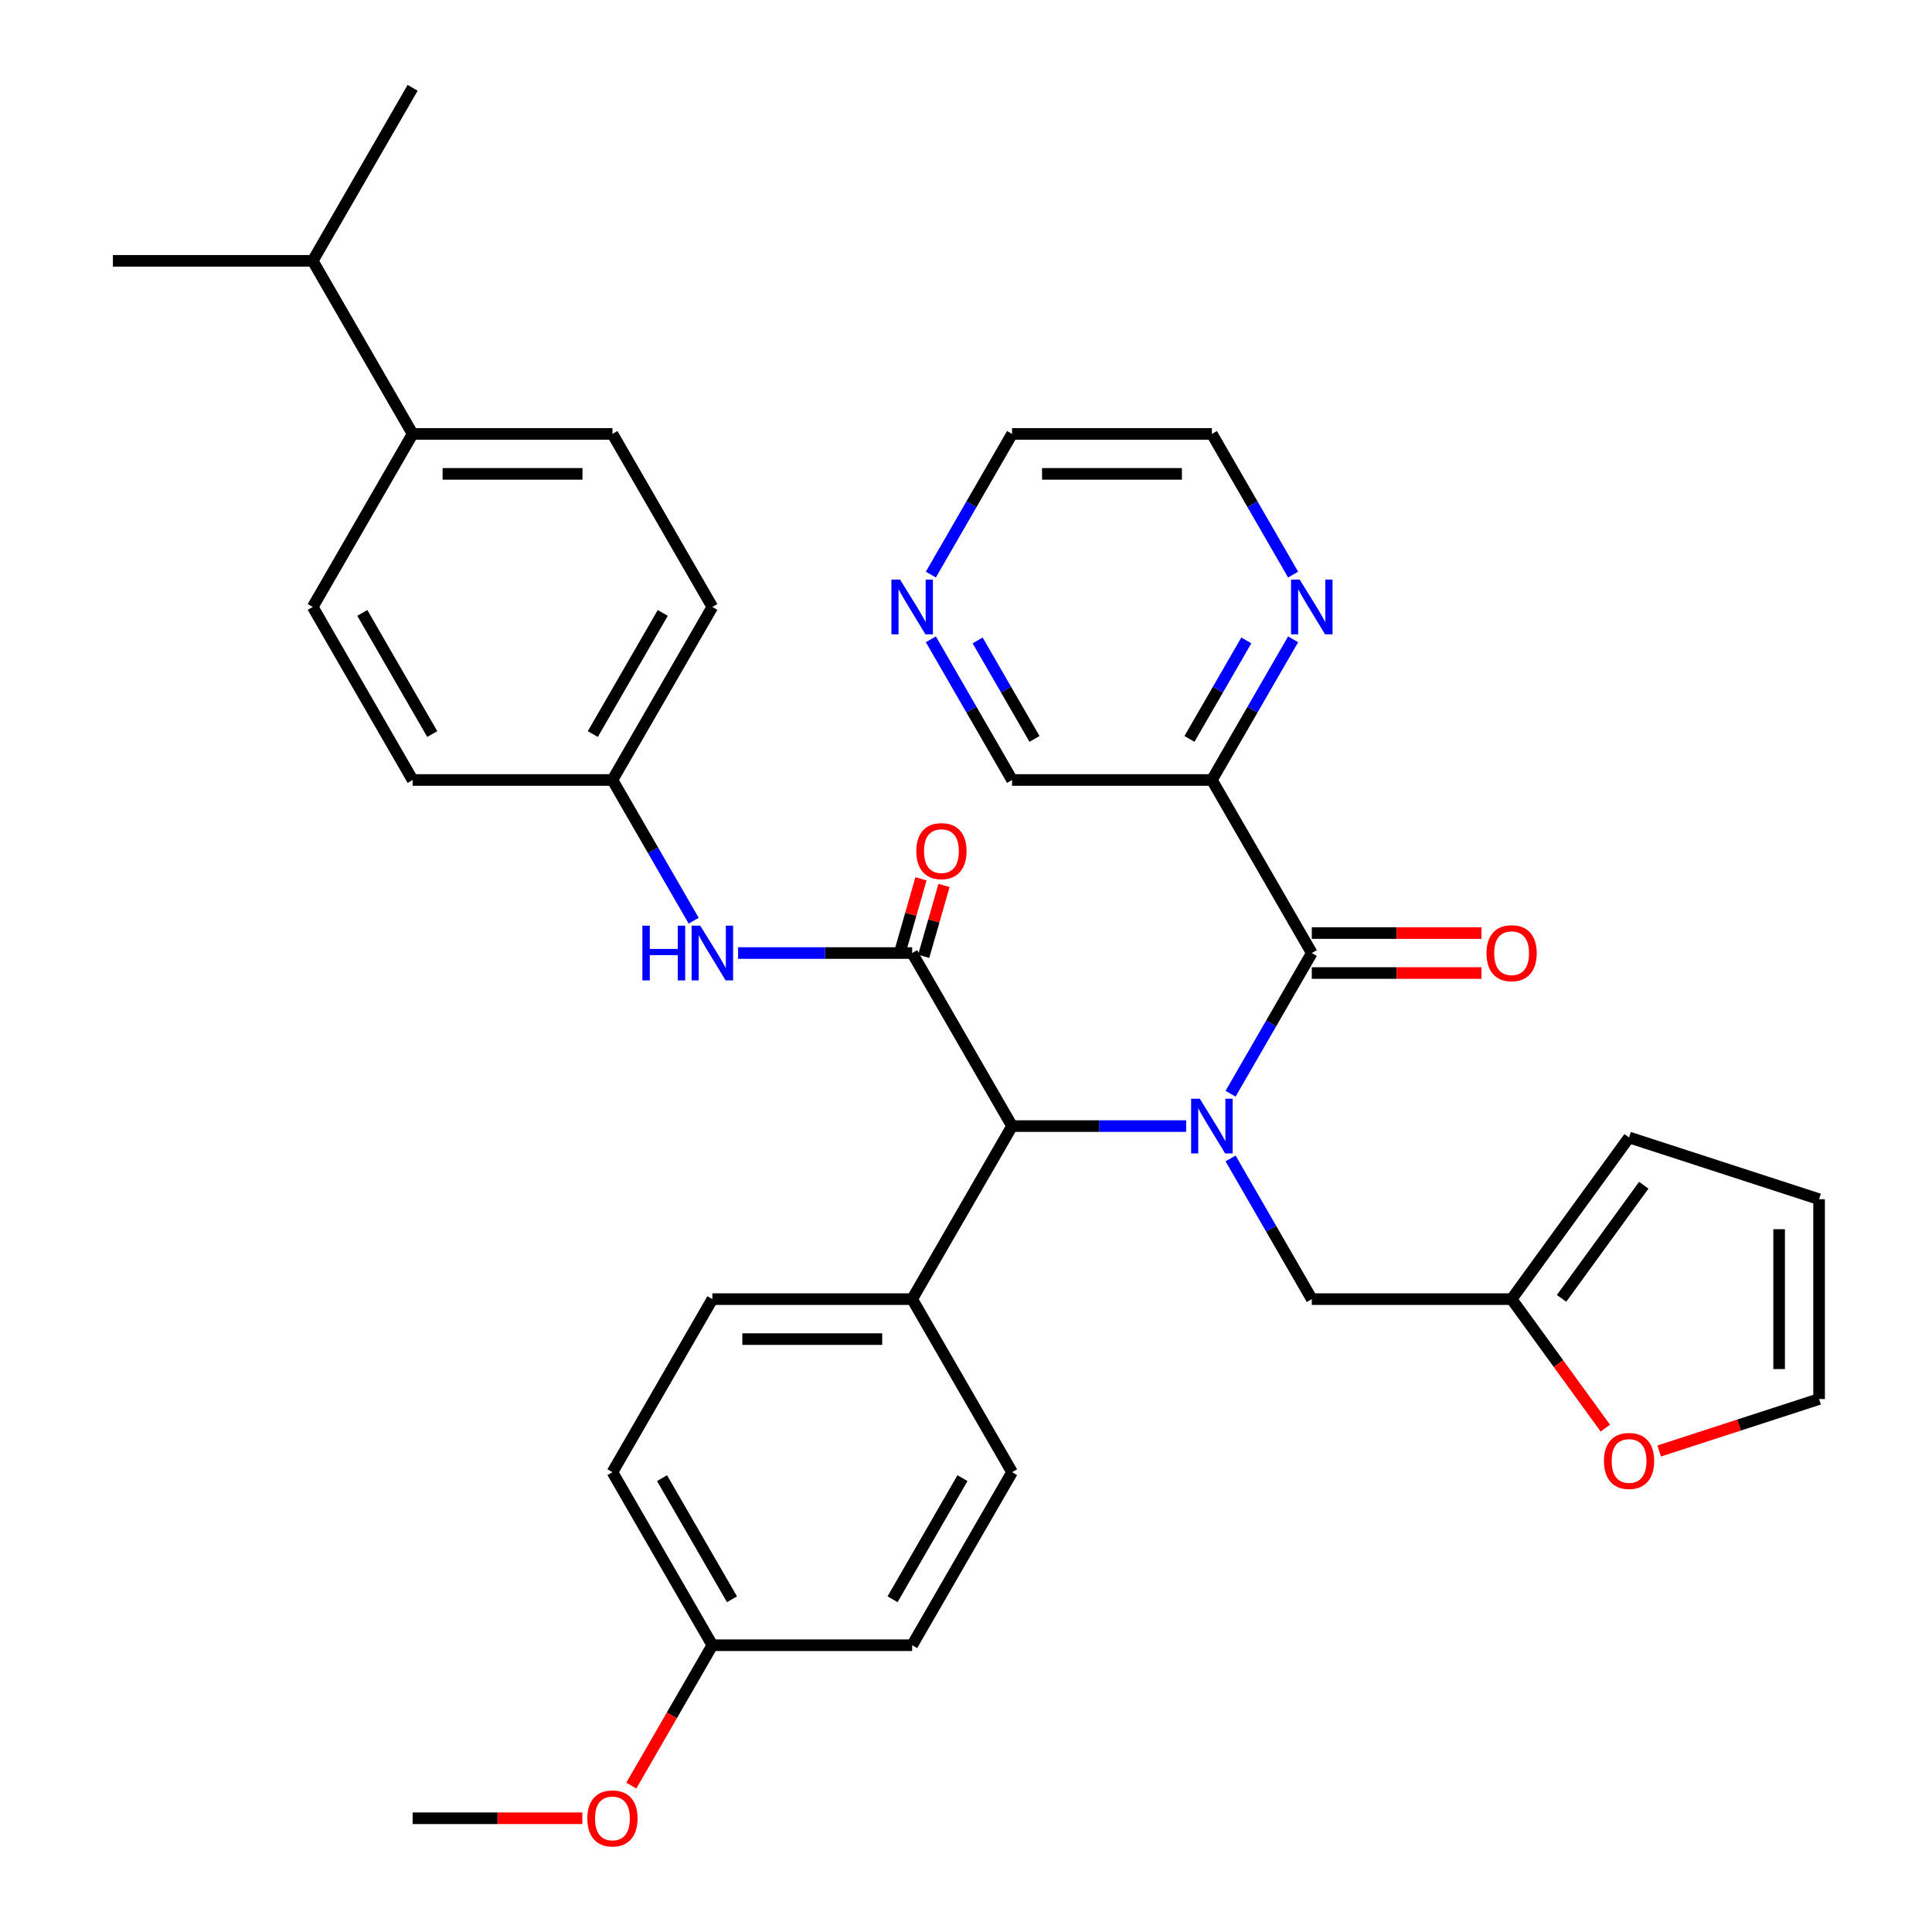 <?xml version='1.0' encoding='iso-8859-1'?>
<svg version='1.1' baseProfile='full'
              xmlns='http://www.w3.org/2000/svg'
                      xmlns:rdkit='http://www.rdkit.org/xml'
                      xmlns:xlink='http://www.w3.org/1999/xlink'
                  xml:space='preserve'
width='1000px' height='1000px' viewBox='0 0 1000 1000'>
<!-- END OF HEADER -->
<rect style='opacity:1.0;fill:#FFFFFF;stroke:none' width='1000' height='1000' x='0' y='0'> </rect>
<path class='bond-0' d='M 636.939,566.114 L 657.961,529.703' style='fill:none;fill-rule:evenodd;stroke:#0000FF;stroke-width:6px;stroke-linecap:butt;stroke-linejoin:miter;stroke-opacity:1' />
<path class='bond-0' d='M 657.961,529.703 L 678.983,493.292' style='fill:none;fill-rule:evenodd;stroke:#000000;stroke-width:6px;stroke-linecap:butt;stroke-linejoin:miter;stroke-opacity:1' />
<path class='bond-2' d='M 613.945,582.86 L 568.896,582.86' style='fill:none;fill-rule:evenodd;stroke:#0000FF;stroke-width:6px;stroke-linecap:butt;stroke-linejoin:miter;stroke-opacity:1' />
<path class='bond-2' d='M 568.896,582.86 L 523.847,582.86' style='fill:none;fill-rule:evenodd;stroke:#000000;stroke-width:6px;stroke-linecap:butt;stroke-linejoin:miter;stroke-opacity:1' />
<path class='bond-5' d='M 636.939,599.606 L 657.961,636.016' style='fill:none;fill-rule:evenodd;stroke:#0000FF;stroke-width:6px;stroke-linecap:butt;stroke-linejoin:miter;stroke-opacity:1' />
<path class='bond-5' d='M 657.961,636.016 L 678.983,672.427' style='fill:none;fill-rule:evenodd;stroke:#000000;stroke-width:6px;stroke-linecap:butt;stroke-linejoin:miter;stroke-opacity:1' />
<path class='bond-3' d='M 678.983,493.292 L 627.271,403.725' style='fill:none;fill-rule:evenodd;stroke:#000000;stroke-width:6px;stroke-linecap:butt;stroke-linejoin:miter;stroke-opacity:1' />
<path class='bond-11' d='M 678.983,503.635 L 722.902,503.635' style='fill:none;fill-rule:evenodd;stroke:#000000;stroke-width:6px;stroke-linecap:butt;stroke-linejoin:miter;stroke-opacity:1' />
<path class='bond-11' d='M 722.902,503.635 L 766.821,503.635' style='fill:none;fill-rule:evenodd;stroke:#FF0000;stroke-width:6px;stroke-linecap:butt;stroke-linejoin:miter;stroke-opacity:1' />
<path class='bond-11' d='M 678.983,482.95 L 722.902,482.95' style='fill:none;fill-rule:evenodd;stroke:#000000;stroke-width:6px;stroke-linecap:butt;stroke-linejoin:miter;stroke-opacity:1' />
<path class='bond-11' d='M 722.902,482.95 L 766.821,482.95' style='fill:none;fill-rule:evenodd;stroke:#FF0000;stroke-width:6px;stroke-linecap:butt;stroke-linejoin:miter;stroke-opacity:1' />
<path class='bond-1' d='M 472.135,493.292 L 523.847,582.86' style='fill:none;fill-rule:evenodd;stroke:#000000;stroke-width:6px;stroke-linecap:butt;stroke-linejoin:miter;stroke-opacity:1' />
<path class='bond-4' d='M 472.135,493.292 L 427.086,493.292' style='fill:none;fill-rule:evenodd;stroke:#000000;stroke-width:6px;stroke-linecap:butt;stroke-linejoin:miter;stroke-opacity:1' />
<path class='bond-4' d='M 427.086,493.292 L 382.037,493.292' style='fill:none;fill-rule:evenodd;stroke:#0000FF;stroke-width:6px;stroke-linecap:butt;stroke-linejoin:miter;stroke-opacity:1' />
<path class='bond-8' d='M 478.101,495.002 L 483.361,476.652' style='fill:none;fill-rule:evenodd;stroke:#000000;stroke-width:6px;stroke-linecap:butt;stroke-linejoin:miter;stroke-opacity:1' />
<path class='bond-8' d='M 483.361,476.652 L 488.622,458.301' style='fill:none;fill-rule:evenodd;stroke:#FF0000;stroke-width:6px;stroke-linecap:butt;stroke-linejoin:miter;stroke-opacity:1' />
<path class='bond-8' d='M 466.17,491.582 L 471.431,473.232' style='fill:none;fill-rule:evenodd;stroke:#000000;stroke-width:6px;stroke-linecap:butt;stroke-linejoin:miter;stroke-opacity:1' />
<path class='bond-8' d='M 471.431,473.232 L 476.692,454.881' style='fill:none;fill-rule:evenodd;stroke:#FF0000;stroke-width:6px;stroke-linecap:butt;stroke-linejoin:miter;stroke-opacity:1' />
<path class='bond-9' d='M 523.847,582.86 L 472.135,672.427' style='fill:none;fill-rule:evenodd;stroke:#000000;stroke-width:6px;stroke-linecap:butt;stroke-linejoin:miter;stroke-opacity:1' />
<path class='bond-7' d='M 627.271,403.725 L 648.293,367.314' style='fill:none;fill-rule:evenodd;stroke:#000000;stroke-width:6px;stroke-linecap:butt;stroke-linejoin:miter;stroke-opacity:1' />
<path class='bond-7' d='M 648.293,367.314 L 669.315,330.903' style='fill:none;fill-rule:evenodd;stroke:#0000FF;stroke-width:6px;stroke-linecap:butt;stroke-linejoin:miter;stroke-opacity:1' />
<path class='bond-7' d='M 615.664,382.459 L 630.379,356.971' style='fill:none;fill-rule:evenodd;stroke:#000000;stroke-width:6px;stroke-linecap:butt;stroke-linejoin:miter;stroke-opacity:1' />
<path class='bond-7' d='M 630.379,356.971 L 645.095,331.484' style='fill:none;fill-rule:evenodd;stroke:#0000FF;stroke-width:6px;stroke-linecap:butt;stroke-linejoin:miter;stroke-opacity:1' />
<path class='bond-22' d='M 627.271,403.725 L 523.847,403.725' style='fill:none;fill-rule:evenodd;stroke:#000000;stroke-width:6px;stroke-linecap:butt;stroke-linejoin:miter;stroke-opacity:1' />
<path class='bond-17' d='M 359.044,476.547 L 338.022,440.136' style='fill:none;fill-rule:evenodd;stroke:#0000FF;stroke-width:6px;stroke-linecap:butt;stroke-linejoin:miter;stroke-opacity:1' />
<path class='bond-17' d='M 338.022,440.136 L 317,403.725' style='fill:none;fill-rule:evenodd;stroke:#000000;stroke-width:6px;stroke-linecap:butt;stroke-linejoin:miter;stroke-opacity:1' />
<path class='bond-6' d='M 678.983,672.427 L 782.407,672.427' style='fill:none;fill-rule:evenodd;stroke:#000000;stroke-width:6px;stroke-linecap:butt;stroke-linejoin:miter;stroke-opacity:1' />
<path class='bond-10' d='M 782.407,672.427 L 806.661,705.81' style='fill:none;fill-rule:evenodd;stroke:#000000;stroke-width:6px;stroke-linecap:butt;stroke-linejoin:miter;stroke-opacity:1' />
<path class='bond-10' d='M 806.661,705.81 L 830.915,739.193' style='fill:none;fill-rule:evenodd;stroke:#FF0000;stroke-width:6px;stroke-linecap:butt;stroke-linejoin:miter;stroke-opacity:1' />
<path class='bond-13' d='M 782.407,672.427 L 843.198,588.756' style='fill:none;fill-rule:evenodd;stroke:#000000;stroke-width:6px;stroke-linecap:butt;stroke-linejoin:miter;stroke-opacity:1' />
<path class='bond-13' d='M 808.26,672.035 L 850.813,613.465' style='fill:none;fill-rule:evenodd;stroke:#000000;stroke-width:6px;stroke-linecap:butt;stroke-linejoin:miter;stroke-opacity:1' />
<path class='bond-30' d='M 669.315,297.412 L 648.293,261.001' style='fill:none;fill-rule:evenodd;stroke:#0000FF;stroke-width:6px;stroke-linecap:butt;stroke-linejoin:miter;stroke-opacity:1' />
<path class='bond-30' d='M 648.293,261.001 L 627.271,224.59' style='fill:none;fill-rule:evenodd;stroke:#000000;stroke-width:6px;stroke-linecap:butt;stroke-linejoin:miter;stroke-opacity:1' />
<path class='bond-18' d='M 472.135,672.427 L 368.712,672.427' style='fill:none;fill-rule:evenodd;stroke:#000000;stroke-width:6px;stroke-linecap:butt;stroke-linejoin:miter;stroke-opacity:1' />
<path class='bond-18' d='M 456.622,693.112 L 384.225,693.112' style='fill:none;fill-rule:evenodd;stroke:#000000;stroke-width:6px;stroke-linecap:butt;stroke-linejoin:miter;stroke-opacity:1' />
<path class='bond-19' d='M 472.135,672.427 L 523.847,761.995' style='fill:none;fill-rule:evenodd;stroke:#000000;stroke-width:6px;stroke-linecap:butt;stroke-linejoin:miter;stroke-opacity:1' />
<path class='bond-14' d='M 858.783,751.035 L 900.171,737.587' style='fill:none;fill-rule:evenodd;stroke:#FF0000;stroke-width:6px;stroke-linecap:butt;stroke-linejoin:miter;stroke-opacity:1' />
<path class='bond-14' d='M 900.171,737.587 L 941.559,724.139' style='fill:none;fill-rule:evenodd;stroke:#000000;stroke-width:6px;stroke-linecap:butt;stroke-linejoin:miter;stroke-opacity:1' />
<path class='bond-12' d='M 213.576,224.59 L 317,224.59' style='fill:none;fill-rule:evenodd;stroke:#000000;stroke-width:6px;stroke-linecap:butt;stroke-linejoin:miter;stroke-opacity:1' />
<path class='bond-12' d='M 229.09,245.274 L 301.486,245.274' style='fill:none;fill-rule:evenodd;stroke:#000000;stroke-width:6px;stroke-linecap:butt;stroke-linejoin:miter;stroke-opacity:1' />
<path class='bond-24' d='M 213.576,224.59 L 161.864,135.022' style='fill:none;fill-rule:evenodd;stroke:#000000;stroke-width:6px;stroke-linecap:butt;stroke-linejoin:miter;stroke-opacity:1' />
<path class='bond-38' d='M 213.576,224.59 L 161.864,314.157' style='fill:none;fill-rule:evenodd;stroke:#000000;stroke-width:6px;stroke-linecap:butt;stroke-linejoin:miter;stroke-opacity:1' />
<path class='bond-16' d='M 843.198,588.756 L 941.559,620.716' style='fill:none;fill-rule:evenodd;stroke:#000000;stroke-width:6px;stroke-linecap:butt;stroke-linejoin:miter;stroke-opacity:1' />
<path class='bond-35' d='M 941.559,724.139 L 941.559,620.716' style='fill:none;fill-rule:evenodd;stroke:#000000;stroke-width:6px;stroke-linecap:butt;stroke-linejoin:miter;stroke-opacity:1' />
<path class='bond-35' d='M 920.875,708.626 L 920.875,636.229' style='fill:none;fill-rule:evenodd;stroke:#000000;stroke-width:6px;stroke-linecap:butt;stroke-linejoin:miter;stroke-opacity:1' />
<path class='bond-15' d='M 481.804,330.903 L 502.825,367.314' style='fill:none;fill-rule:evenodd;stroke:#0000FF;stroke-width:6px;stroke-linecap:butt;stroke-linejoin:miter;stroke-opacity:1' />
<path class='bond-15' d='M 502.825,367.314 L 523.847,403.725' style='fill:none;fill-rule:evenodd;stroke:#000000;stroke-width:6px;stroke-linecap:butt;stroke-linejoin:miter;stroke-opacity:1' />
<path class='bond-15' d='M 506.024,331.484 L 520.739,356.971' style='fill:none;fill-rule:evenodd;stroke:#0000FF;stroke-width:6px;stroke-linecap:butt;stroke-linejoin:miter;stroke-opacity:1' />
<path class='bond-15' d='M 520.739,356.971 L 535.454,382.459' style='fill:none;fill-rule:evenodd;stroke:#000000;stroke-width:6px;stroke-linecap:butt;stroke-linejoin:miter;stroke-opacity:1' />
<path class='bond-31' d='M 481.804,297.412 L 502.825,261.001' style='fill:none;fill-rule:evenodd;stroke:#0000FF;stroke-width:6px;stroke-linecap:butt;stroke-linejoin:miter;stroke-opacity:1' />
<path class='bond-31' d='M 502.825,261.001 L 523.847,224.59' style='fill:none;fill-rule:evenodd;stroke:#000000;stroke-width:6px;stroke-linecap:butt;stroke-linejoin:miter;stroke-opacity:1' />
<path class='bond-25' d='M 317,403.725 L 213.576,403.725' style='fill:none;fill-rule:evenodd;stroke:#000000;stroke-width:6px;stroke-linecap:butt;stroke-linejoin:miter;stroke-opacity:1' />
<path class='bond-26' d='M 317,403.725 L 368.712,314.157' style='fill:none;fill-rule:evenodd;stroke:#000000;stroke-width:6px;stroke-linecap:butt;stroke-linejoin:miter;stroke-opacity:1' />
<path class='bond-26' d='M 306.843,379.947 L 343.041,317.25' style='fill:none;fill-rule:evenodd;stroke:#000000;stroke-width:6px;stroke-linecap:butt;stroke-linejoin:miter;stroke-opacity:1' />
<path class='bond-28' d='M 368.712,672.427 L 317,761.995' style='fill:none;fill-rule:evenodd;stroke:#000000;stroke-width:6px;stroke-linecap:butt;stroke-linejoin:miter;stroke-opacity:1' />
<path class='bond-27' d='M 523.847,761.995 L 472.135,851.563' style='fill:none;fill-rule:evenodd;stroke:#000000;stroke-width:6px;stroke-linecap:butt;stroke-linejoin:miter;stroke-opacity:1' />
<path class='bond-27' d='M 498.177,765.088 L 461.979,827.785' style='fill:none;fill-rule:evenodd;stroke:#000000;stroke-width:6px;stroke-linecap:butt;stroke-linejoin:miter;stroke-opacity:1' />
<path class='bond-20' d='M 317,224.59 L 368.712,314.157' style='fill:none;fill-rule:evenodd;stroke:#000000;stroke-width:6px;stroke-linecap:butt;stroke-linejoin:miter;stroke-opacity:1' />
<path class='bond-21' d='M 161.864,314.157 L 213.576,403.725' style='fill:none;fill-rule:evenodd;stroke:#000000;stroke-width:6px;stroke-linecap:butt;stroke-linejoin:miter;stroke-opacity:1' />
<path class='bond-21' d='M 187.535,317.25 L 223.733,379.947' style='fill:none;fill-rule:evenodd;stroke:#000000;stroke-width:6px;stroke-linecap:butt;stroke-linejoin:miter;stroke-opacity:1' />
<path class='bond-23' d='M 368.712,851.563 L 472.135,851.563' style='fill:none;fill-rule:evenodd;stroke:#000000;stroke-width:6px;stroke-linecap:butt;stroke-linejoin:miter;stroke-opacity:1' />
<path class='bond-29' d='M 368.712,851.563 L 347.736,887.894' style='fill:none;fill-rule:evenodd;stroke:#000000;stroke-width:6px;stroke-linecap:butt;stroke-linejoin:miter;stroke-opacity:1' />
<path class='bond-29' d='M 347.736,887.894 L 326.76,924.225' style='fill:none;fill-rule:evenodd;stroke:#FF0000;stroke-width:6px;stroke-linecap:butt;stroke-linejoin:miter;stroke-opacity:1' />
<path class='bond-36' d='M 368.712,851.563 L 317,761.995' style='fill:none;fill-rule:evenodd;stroke:#000000;stroke-width:6px;stroke-linecap:butt;stroke-linejoin:miter;stroke-opacity:1' />
<path class='bond-36' d='M 378.869,827.785 L 342.67,765.088' style='fill:none;fill-rule:evenodd;stroke:#000000;stroke-width:6px;stroke-linecap:butt;stroke-linejoin:miter;stroke-opacity:1' />
<path class='bond-32' d='M 161.864,135.022 L 213.576,45.455' style='fill:none;fill-rule:evenodd;stroke:#000000;stroke-width:6px;stroke-linecap:butt;stroke-linejoin:miter;stroke-opacity:1' />
<path class='bond-33' d='M 161.864,135.022 L 58.441,135.022' style='fill:none;fill-rule:evenodd;stroke:#000000;stroke-width:6px;stroke-linecap:butt;stroke-linejoin:miter;stroke-opacity:1' />
<path class='bond-34' d='M 301.414,941.13 L 257.495,941.13' style='fill:none;fill-rule:evenodd;stroke:#FF0000;stroke-width:6px;stroke-linecap:butt;stroke-linejoin:miter;stroke-opacity:1' />
<path class='bond-34' d='M 257.495,941.13 L 213.576,941.13' style='fill:none;fill-rule:evenodd;stroke:#000000;stroke-width:6px;stroke-linecap:butt;stroke-linejoin:miter;stroke-opacity:1' />
<path class='bond-37' d='M 627.271,224.59 L 523.847,224.59' style='fill:none;fill-rule:evenodd;stroke:#000000;stroke-width:6px;stroke-linecap:butt;stroke-linejoin:miter;stroke-opacity:1' />
<path class='bond-37' d='M 611.758,245.274 L 539.361,245.274' style='fill:none;fill-rule:evenodd;stroke:#000000;stroke-width:6px;stroke-linecap:butt;stroke-linejoin:miter;stroke-opacity:1' />
<path  class='atom-0' d='M 621.011 568.7
L 630.291 583.7
Q 631.211 585.18, 632.691 587.86
Q 634.171 590.54, 634.251 590.7
L 634.251 568.7
L 638.011 568.7
L 638.011 597.02
L 634.131 597.02
L 624.171 580.62
Q 623.011 578.7, 621.771 576.5
Q 620.571 574.3, 620.211 573.62
L 620.211 597.02
L 616.531 597.02
L 616.531 568.7
L 621.011 568.7
' fill='#0000FF'/>
<path  class='atom-5' d='M 332.492 479.132
L 336.332 479.132
L 336.332 491.172
L 350.812 491.172
L 350.812 479.132
L 354.652 479.132
L 354.652 507.452
L 350.812 507.452
L 350.812 494.372
L 336.332 494.372
L 336.332 507.452
L 332.492 507.452
L 332.492 479.132
' fill='#0000FF'/>
<path  class='atom-5' d='M 362.452 479.132
L 371.732 494.132
Q 372.652 495.612, 374.132 498.292
Q 375.612 500.972, 375.692 501.132
L 375.692 479.132
L 379.452 479.132
L 379.452 507.452
L 375.572 507.452
L 365.612 491.052
Q 364.452 489.132, 363.212 486.932
Q 362.012 484.732, 361.652 484.052
L 361.652 507.452
L 357.972 507.452
L 357.972 479.132
L 362.452 479.132
' fill='#0000FF'/>
<path  class='atom-8' d='M 672.723 299.997
L 682.003 314.997
Q 682.923 316.477, 684.403 319.157
Q 685.883 321.837, 685.963 321.997
L 685.963 299.997
L 689.723 299.997
L 689.723 328.317
L 685.843 328.317
L 675.883 311.917
Q 674.723 309.997, 673.483 307.797
Q 672.283 305.597, 671.923 304.917
L 671.923 328.317
L 668.243 328.317
L 668.243 299.997
L 672.723 299.997
' fill='#0000FF'/>
<path  class='atom-9' d='M 474.283 440.537
Q 474.283 433.737, 477.643 429.937
Q 481.003 426.137, 487.283 426.137
Q 493.563 426.137, 496.923 429.937
Q 500.283 433.737, 500.283 440.537
Q 500.283 447.417, 496.883 451.337
Q 493.483 455.217, 487.283 455.217
Q 481.043 455.217, 477.643 451.337
Q 474.283 447.457, 474.283 440.537
M 487.283 452.017
Q 491.603 452.017, 493.923 449.137
Q 496.283 446.217, 496.283 440.537
Q 496.283 434.977, 493.923 432.177
Q 491.603 429.337, 487.283 429.337
Q 482.963 429.337, 480.603 432.137
Q 478.283 434.937, 478.283 440.537
Q 478.283 446.257, 480.603 449.137
Q 482.963 452.017, 487.283 452.017
' fill='#FF0000'/>
<path  class='atom-11' d='M 830.198 756.179
Q 830.198 749.379, 833.558 745.579
Q 836.918 741.779, 843.198 741.779
Q 849.478 741.779, 852.838 745.579
Q 856.198 749.379, 856.198 756.179
Q 856.198 763.059, 852.798 766.979
Q 849.398 770.859, 843.198 770.859
Q 836.958 770.859, 833.558 766.979
Q 830.198 763.099, 830.198 756.179
M 843.198 767.659
Q 847.518 767.659, 849.838 764.779
Q 852.198 761.859, 852.198 756.179
Q 852.198 750.619, 849.838 747.819
Q 847.518 744.979, 843.198 744.979
Q 838.878 744.979, 836.518 747.779
Q 834.198 750.579, 834.198 756.179
Q 834.198 761.899, 836.518 764.779
Q 838.878 767.659, 843.198 767.659
' fill='#FF0000'/>
<path  class='atom-12' d='M 769.407 493.372
Q 769.407 486.572, 772.767 482.772
Q 776.127 478.972, 782.407 478.972
Q 788.687 478.972, 792.047 482.772
Q 795.407 486.572, 795.407 493.372
Q 795.407 500.252, 792.007 504.172
Q 788.607 508.052, 782.407 508.052
Q 776.167 508.052, 772.767 504.172
Q 769.407 500.292, 769.407 493.372
M 782.407 504.852
Q 786.727 504.852, 789.047 501.972
Q 791.407 499.052, 791.407 493.372
Q 791.407 487.812, 789.047 485.012
Q 786.727 482.172, 782.407 482.172
Q 778.087 482.172, 775.727 484.972
Q 773.407 487.772, 773.407 493.372
Q 773.407 499.092, 775.727 501.972
Q 778.087 504.852, 782.407 504.852
' fill='#FF0000'/>
<path  class='atom-16' d='M 465.875 299.997
L 475.155 314.997
Q 476.075 316.477, 477.555 319.157
Q 479.035 321.837, 479.115 321.997
L 479.115 299.997
L 482.875 299.997
L 482.875 328.317
L 478.995 328.317
L 469.035 311.917
Q 467.875 309.997, 466.635 307.797
Q 465.435 305.597, 465.075 304.917
L 465.075 328.317
L 461.395 328.317
L 461.395 299.997
L 465.875 299.997
' fill='#0000FF'/>
<path  class='atom-30' d='M 304 941.21
Q 304 934.41, 307.36 930.61
Q 310.72 926.81, 317 926.81
Q 323.28 926.81, 326.64 930.61
Q 330 934.41, 330 941.21
Q 330 948.09, 326.6 952.01
Q 323.2 955.89, 317 955.89
Q 310.76 955.89, 307.36 952.01
Q 304 948.13, 304 941.21
M 317 952.69
Q 321.32 952.69, 323.64 949.81
Q 326 946.89, 326 941.21
Q 326 935.65, 323.64 932.85
Q 321.32 930.01, 317 930.01
Q 312.68 930.01, 310.32 932.81
Q 308 935.61, 308 941.21
Q 308 946.93, 310.32 949.81
Q 312.68 952.69, 317 952.69
' fill='#FF0000'/>
</svg>
